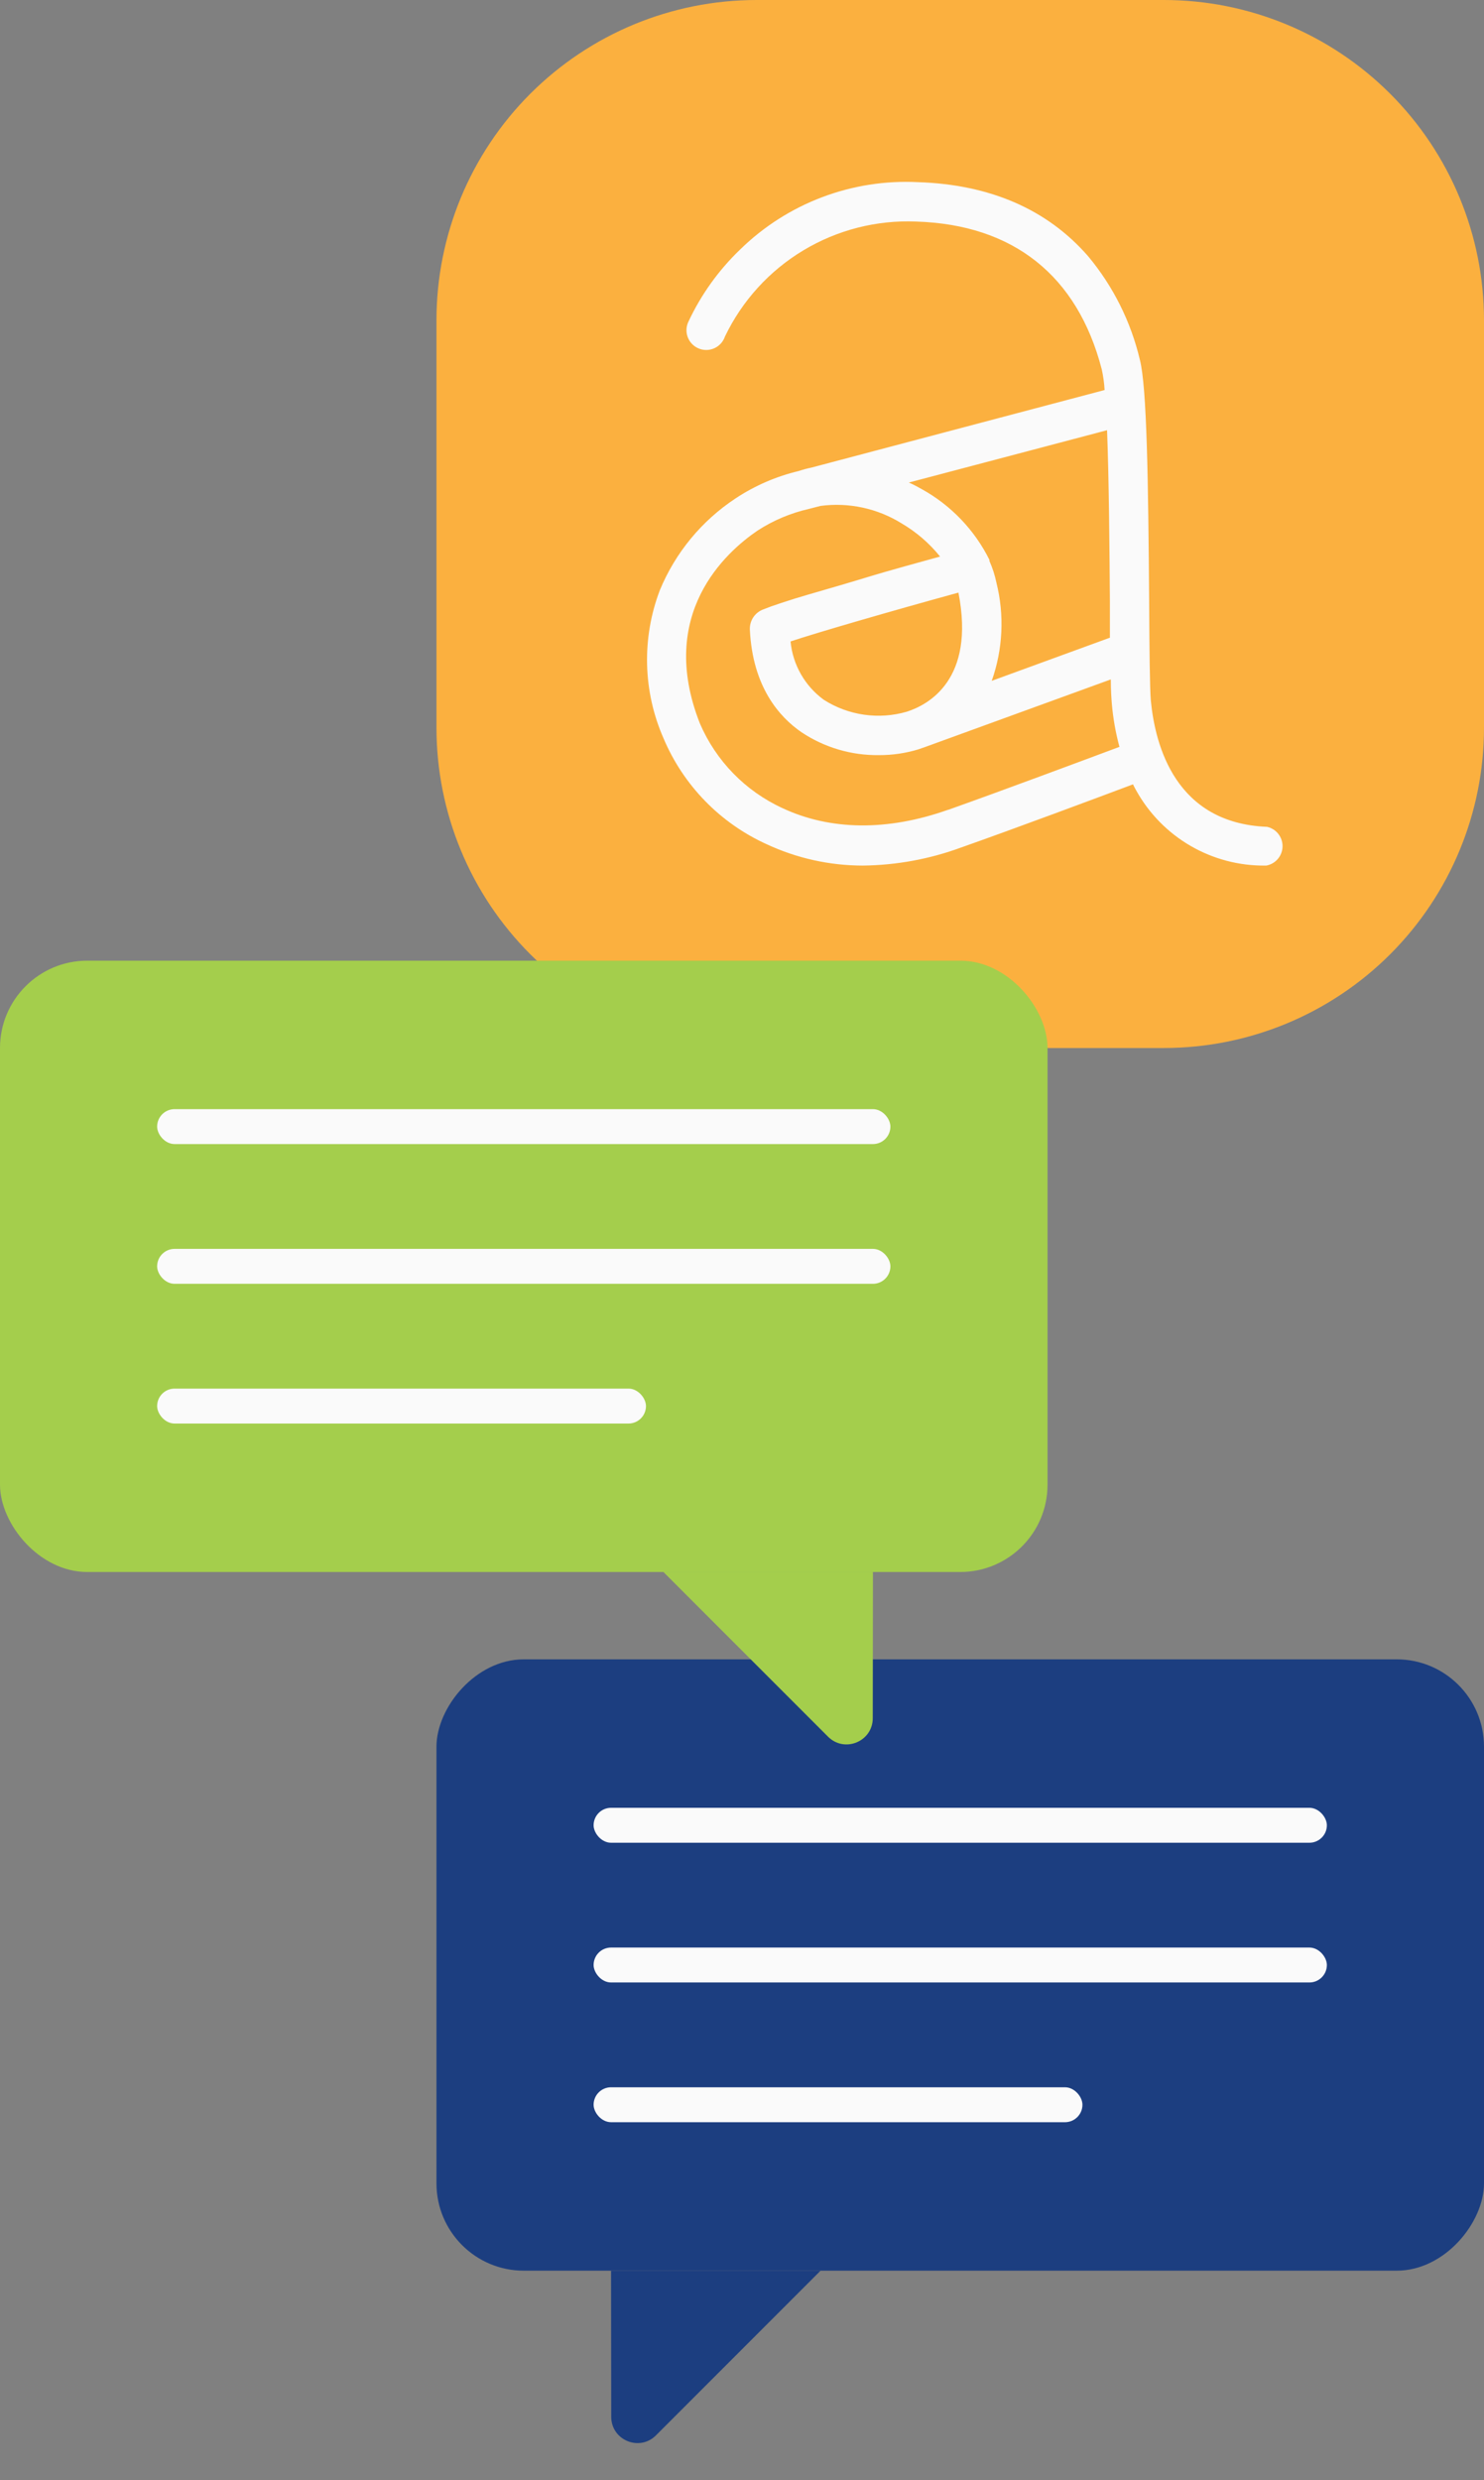 <svg width="170" height="284" viewBox="0 0 170 284" fill="none" xmlns="http://www.w3.org/2000/svg">
<rect x="0" y="0" width="170" height="284" fill="#808080" stroke="none"/>
<path d="M133.328 0H86.672C76.946 0 67.618 3.864 60.741 10.741C53.864 17.618 50 26.946 50 36.672L50 83.328C50 93.054 53.864 102.382 60.741 109.259C67.618 116.136 76.946 120 86.672 120H133.328C143.054 120 152.382 116.136 159.259 109.259C166.136 102.382 170 93.054 170 83.328V36.672C170 26.946 166.136 17.618 159.259 10.741C152.382 3.864 143.054 0 133.328 0V0Z" fill="#FBB03F"/>
<path d="M145.147 94.675C134.688 94.26 132.336 85.429 131.833 80.207C131.715 78.846 131.671 74.29 131.641 68.891C131.537 55.118 131.39 44.334 130.576 41.184C129.545 36.834 127.52 32.783 124.659 29.349C119.984 23.979 113.431 21.124 105.147 20.858C101.406 20.67 97.667 21.257 94.164 22.584C90.661 23.91 87.47 25.946 84.792 28.565C82.33 30.925 80.324 33.718 78.875 36.805C78.737 37.083 78.658 37.386 78.642 37.695C78.626 38.005 78.674 38.315 78.783 38.605C78.892 38.895 79.059 39.16 79.274 39.383C79.49 39.606 79.749 39.782 80.035 39.901C80.321 40.02 80.629 40.079 80.939 40.074C81.249 40.069 81.555 40 81.837 39.872C82.119 39.744 82.372 39.559 82.581 39.329C82.788 39.099 82.947 38.829 83.046 38.536C85.011 34.437 88.136 31.004 92.033 28.664C95.93 26.323 100.428 25.178 104.969 25.37C116.094 25.725 123.431 31.568 126.212 42.293C126.385 43.072 126.494 43.863 126.537 44.66C120.428 46.272 100.073 51.657 92.972 53.536C92.472 53.639 91.978 53.772 91.493 53.935C88.917 54.548 86.468 55.61 84.259 57.071C80.385 59.627 77.365 63.285 75.591 67.574C73.497 73.06 73.645 79.15 76.005 84.527C78.278 89.922 82.505 94.26 87.839 96.672C91.278 98.272 95.023 99.105 98.816 99.112C102.669 99.072 106.486 98.372 110.103 97.041C116.02 94.956 125.709 91.346 129.792 89.808C129.903 90.05 130.027 90.287 130.162 90.518C131.626 93.152 133.775 95.342 136.382 96.855C138.988 98.368 141.956 99.148 144.969 99.112H145.058C145.573 99.02 146.04 98.752 146.38 98.354C146.72 97.957 146.911 97.453 146.922 96.93C146.932 96.407 146.761 95.896 146.438 95.485C146.114 95.074 145.658 94.787 145.147 94.675ZM127.144 68.891C127.144 70.37 127.144 71.746 127.144 73.018L113.608 77.959C114.89 74.341 115.076 70.424 114.141 66.701C113.965 65.851 113.697 65.023 113.342 64.231V64.098C111.638 60.678 108.935 57.856 105.591 56.006C105.117 55.74 104.659 55.488 104.111 55.252L126.819 49.261C127.04 54.985 127.1 62.914 127.144 68.891ZM94.378 80.133C93.304 79.353 92.409 78.353 91.751 77.2C91.093 76.048 90.687 74.768 90.561 73.447C93.727 72.397 101.878 70.03 109.792 67.855C111.759 77.826 106.33 80.71 103.875 81.494C102.286 81.954 100.617 82.071 98.98 81.836C97.342 81.601 95.773 81.021 94.378 80.133ZM108.608 92.722C101.685 95.178 95.117 95.104 89.629 92.53C85.388 90.581 82.02 87.129 80.177 82.84C75.236 70.311 83.135 63.24 86.759 60.769C88.569 59.593 90.572 58.747 92.677 58.269L93.993 57.929C97.216 57.502 100.488 58.203 103.253 59.911C104.953 60.902 106.457 62.196 107.691 63.728C105.472 64.349 102.233 65.207 99.037 66.183C95.842 67.16 92.987 67.944 91.064 68.536C89.895 68.905 89.008 69.201 88.372 69.423L87.484 69.763C87.003 69.929 86.589 70.247 86.303 70.668C86.018 71.09 85.877 71.592 85.901 72.101C86.212 78.639 89.274 82.101 91.819 83.846C94.445 85.595 97.539 86.508 100.694 86.465C102.228 86.471 103.754 86.246 105.221 85.799L106.064 85.503L127.248 77.796C127.248 79.068 127.322 80.015 127.366 80.577C127.509 82.247 127.801 83.9 128.239 85.518C124.156 87.041 114.526 90.636 108.638 92.722H108.608Z" fill="#FAFAFA"/>
<rect width="120" height="70" rx="10" transform="matrix(-1 0 0 1 170 190)" fill="#1C3E80"/>
<path d="M70.021 276.741L70 260L94 260L75.142 278.858C73.253 280.747 70.024 279.412 70.021 276.741Z" fill="#1C3E80"/>
<rect x="68" y="207" width="84" height="4" rx="2" fill="#FAFAFA"/>
<rect x="68" y="223" width="84" height="4" rx="2" fill="#FAFAFA"/>
<rect x="68" y="239" width="56" height="4" rx="2" fill="#FAFAFA"/>
<rect y="110" width="120" height="70" rx="10" fill="#A4CE4C"/>
<path d="M99.979 196.741L100 180L76 180L94.858 198.858C96.747 200.747 99.976 199.412 99.979 196.741Z" fill="#A4CE4C"/>
<rect x="18" y="127" width="84" height="4" rx="2" fill="#FAFAFA"/>
<rect x="18" y="143" width="84" height="4" rx="2" fill="#FAFAFA"/>
<rect x="18" y="159" width="56" height="4" rx="2" fill="#FAFAFA"/>
</svg>
